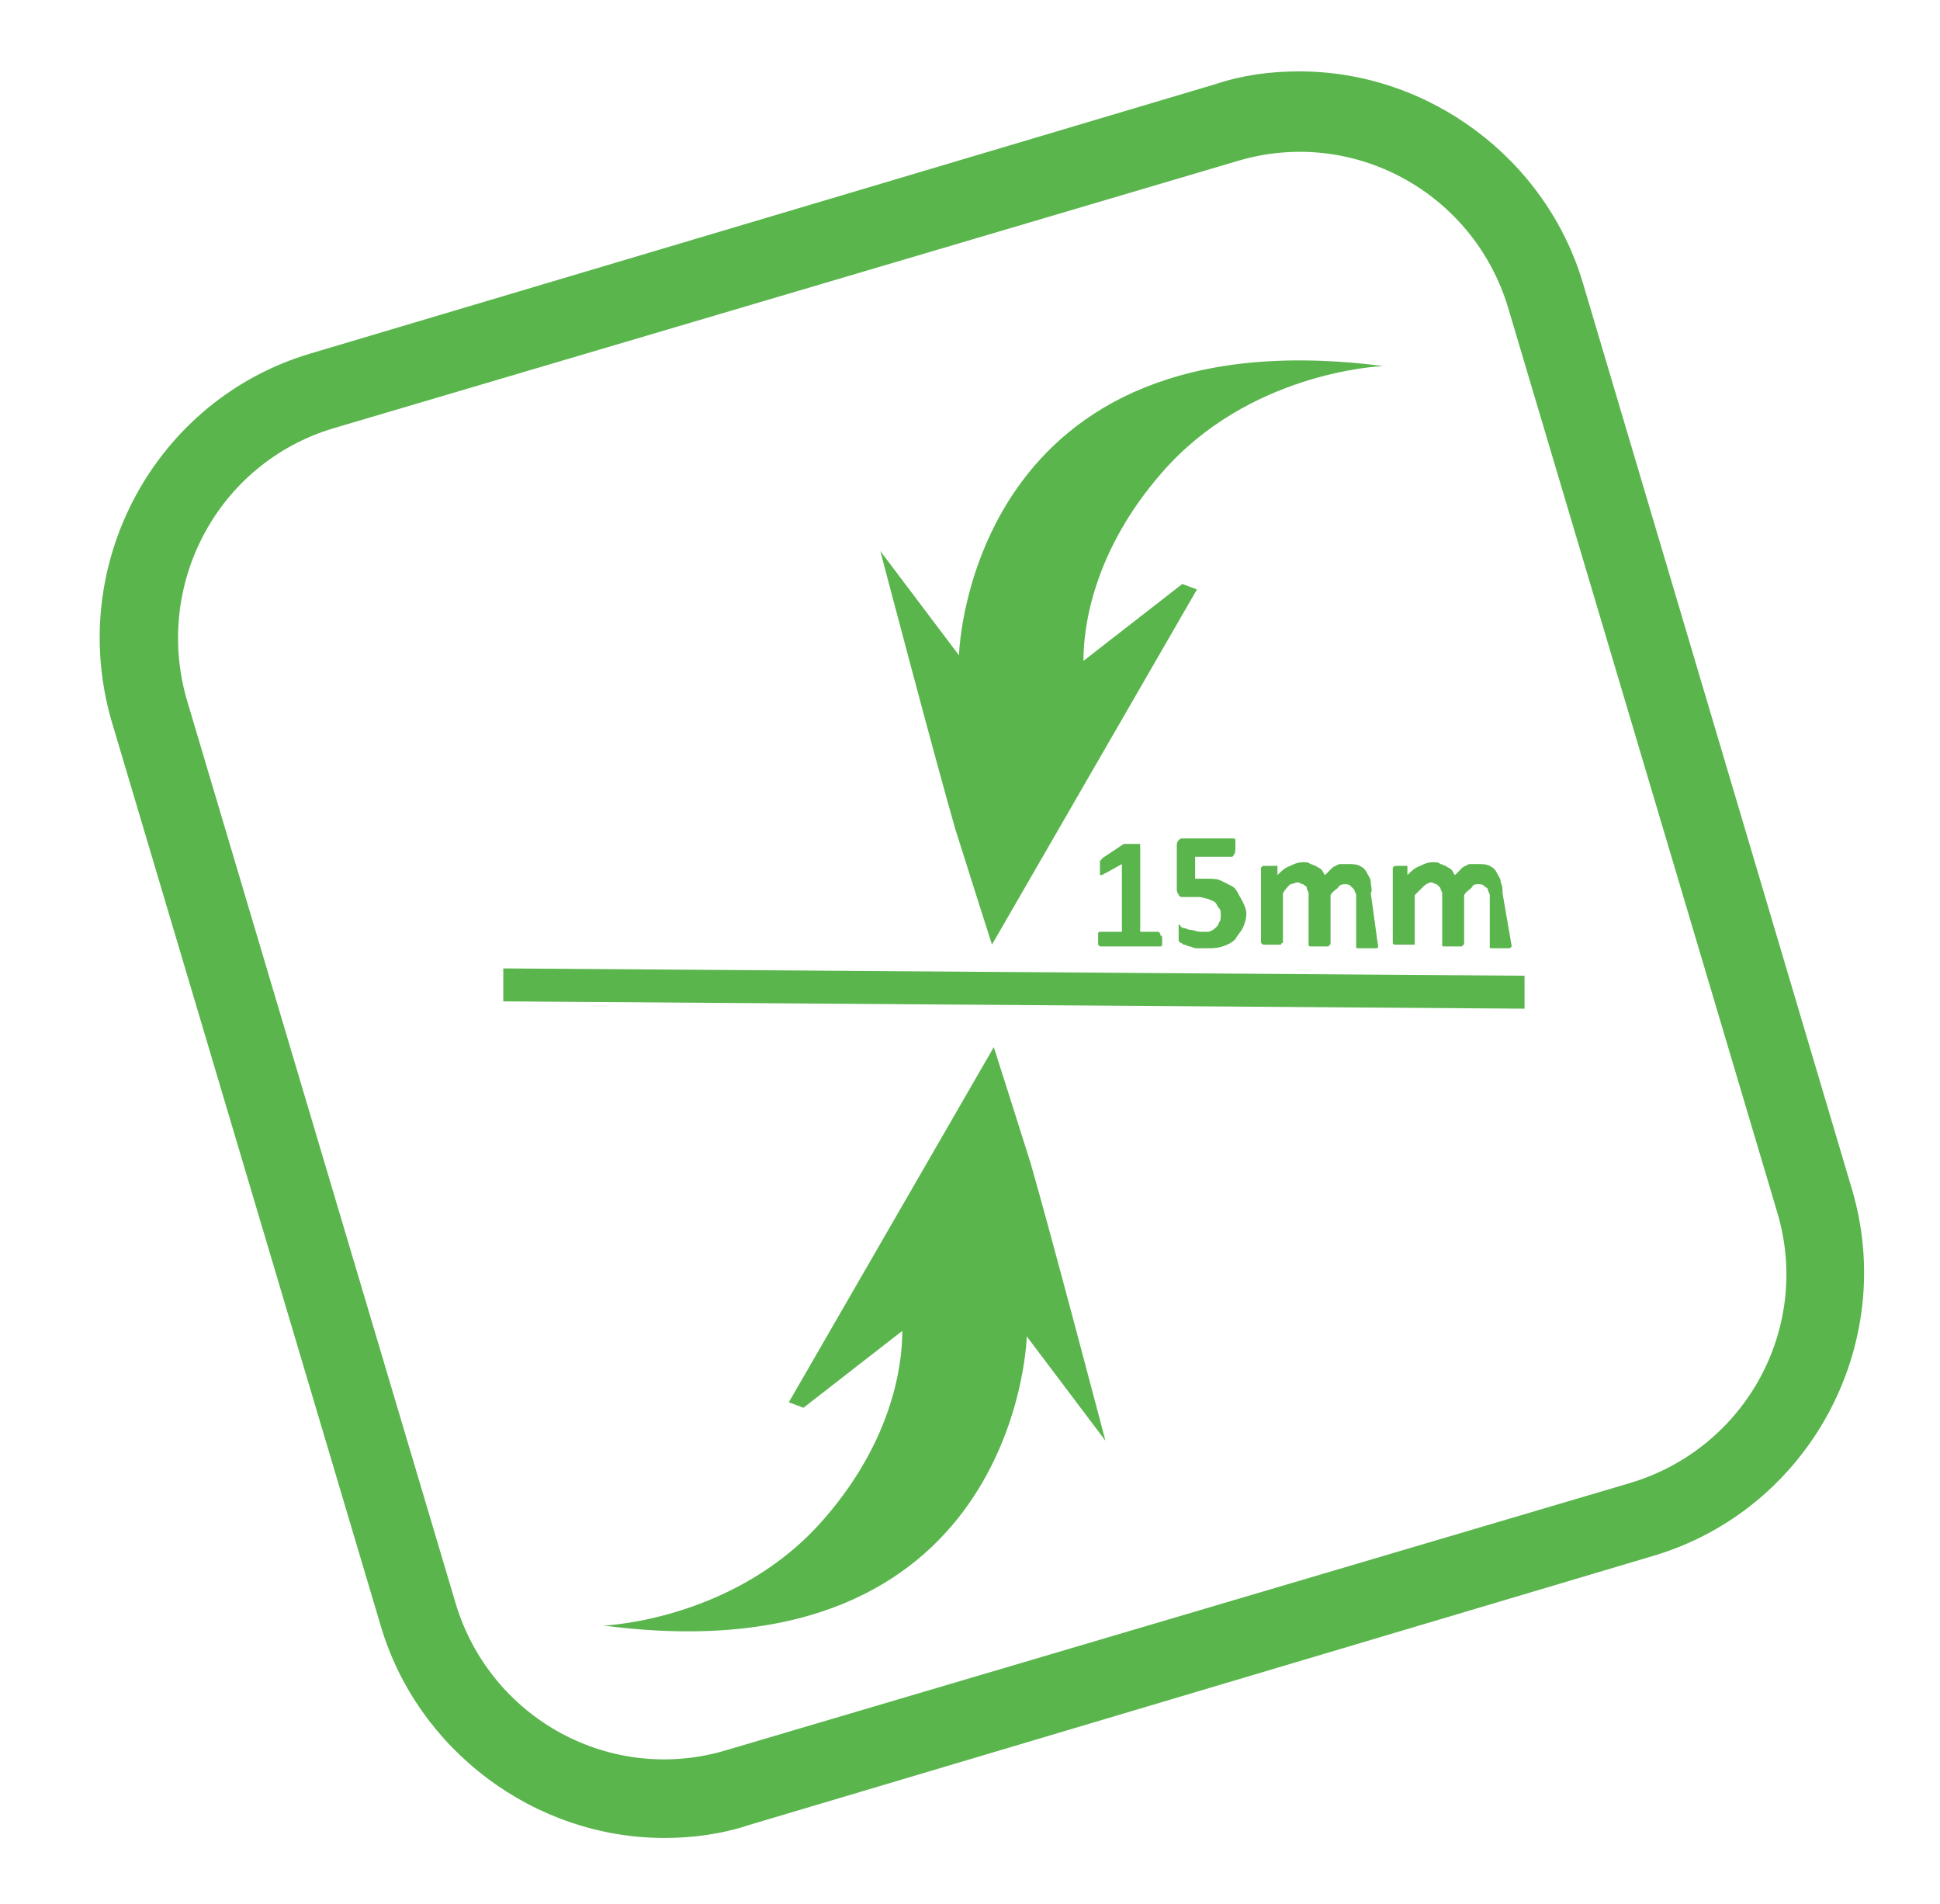 <?xml version="1.0" encoding="UTF-8"?>
<svg xmlns="http://www.w3.org/2000/svg" xml:space="preserve" id="Layer_1" x="0" y="0" viewBox="0 0 106 104">
  <style>.st0{fill:#5ab54d}</style>
  <path d="M101.2 65 86.5 15.5C84.5 8.7 78.1 3.9 71 3.9c-1.6 0-3.1.2-4.6.7L17 19.3C8.5 21.8 3.6 30.8 6.1 39.4l14.7 49.4c2 6.8 8.4 11.6 15.5 11.6 1.5 0 3.1-.2 4.6-.7L90.3 85c8.5-2.5 13.4-11.5 10.9-20zM89.1 81 39.7 95.6c-6.3 1.9-12.9-1.7-14.8-8L10.2 38.2c-1.8-6.3 1.7-12.9 8-14.8L67.6 8.8c6.3-1.9 12.9 1.7 14.8 8l14.7 49.4c1.9 6.3-1.7 12.9-8 14.8zM75.7 20.1z" class="st0"></path>
  <path d="m52.4 35.8-4.3-5.7s3 11.4 4.1 15.2c.5 1.6 2 6.3 2 6.3l11.2-19.4-.8-.3-5.4 4.2c0-1 .1-5.5 4.3-10.3 4.7-5.4 11.7-5.8 12.1-5.8h.1-.1c-22.4-2.9-23.2 15.3-23.2 15.8zM32.8 88.7zM56.1 73l4.3 5.7s-3-11.4-4.1-15.2c-.5-1.6-2-6.3-2-6.3L43.1 76.6l.8.3 5.4-4.2c0 1-.1 5.5-4.3 10.3-4.7 5.4-11.7 5.8-12.1 5.8h-.1.2C55.3 91.7 56.1 73.5 56.1 73zM83.3 55.1l-55.8-.4v-1.8l55.8.4zM63.5 51.3V51.6s0 .1-.1.1H60.1l-.1-.1V51s0-.1.1-.1H61.3v-3.7l-.9.5c-.1 0-.1.1-.2.1h-.1V47s.1 0 .1-.1l1.2-.8H62.3v4.8h1l.1.1v.1c.1 0 .1.1.1.2zM68.1 49.9c0 .3-.1.6-.2.8-.1.2-.3.4-.4.6-.2.2-.4.3-.7.4s-.6.1-.9.1h-.5c-.2 0-.3-.1-.4-.1-.1 0-.2-.1-.3-.1s-.1-.1-.2-.1l-.1-.1v-.9s.1 0 .1.1c0 0 .1.1.2.1s.2.1.4.1c.1 0 .3.1.5.1h.4c.1 0 .3-.1.4-.2.1-.1.2-.2.2-.3.1-.1.1-.3.1-.4 0-.2 0-.3-.1-.4s-.1-.2-.2-.3c-.1-.1-.2-.1-.4-.2-.1 0-.3-.1-.5-.1h-.9c-.1 0-.1 0-.2-.1 0-.1-.1-.1-.1-.3v-2.4c0-.1 0-.2.1-.3.1-.1.1-.1.2-.1H67.4s.1 0 .1.1v.4c0 .2 0 .3-.1.4 0 .1-.1.1-.1.1h-2V48h.6c.3 0 .6 0 .8.1l.6.3c.2.1.3.3.4.5.3.5.4.8.4 1zM75.3 51.7c0 .1-.1.1-.1.1h-1c-.1 0-.1 0-.1-.1v-2.8c0-.1-.1-.2-.1-.3l-.2-.2c-.1-.1-.2-.1-.3-.1s-.3 0-.4.2c-.1.1-.3.2-.4.4v2.7s-.1 0-.1.1h-1s-.1 0-.1-.1v-2.8c0-.1-.1-.2-.1-.3 0-.1-.1-.1-.2-.2-.1 0-.2-.1-.3-.1s-.3.1-.4.1c-.1.1-.3.3-.4.5v2.7s-.1 0-.1.1h-1l-.1-.1v-4.1l.1-.1h.8v.5c.2-.2.4-.4.7-.5.2-.1.4-.2.7-.2.2 0 .3 0 .4.1.1 0 .2.1.3.1.1.1.2.1.3.2s.1.2.2.3l.3-.3c.1-.1.2-.2.3-.2.1-.1.2-.1.3-.1h.3c.3 0 .5 0 .7.1s.3.2.4.4c.1.2.2.3.2.5s.1.4 0 .6l.4 2.9zM82.6 51.7c0 .1 0 .1 0 0l-.1.1h-1c-.1 0-.1 0-.1-.1v-2.8c0-.1-.1-.2-.1-.3 0-.1-.1-.1-.2-.2s-.2-.1-.3-.1c-.2 0-.3 0-.4.2-.1.1-.3.2-.4.4v2.7s-.1 0-.1.1h-1c-.1 0-.1 0-.1-.1v-2.8c0-.1-.1-.2-.1-.3l-.2-.2c-.1 0-.2-.1-.3-.1s-.3.1-.4.2l-.5.5v2.7h-1.1s-.1 0-.1-.1v-4.1l.1-.1h.7v.5c.2-.2.4-.4.7-.5.2-.1.4-.2.7-.2.2 0 .3 0 .4.1.1 0 .2.1.3.1.1.1.2.1.3.2s.1.2.2.3l.3-.3c.1-.1.2-.2.3-.2.1-.1.2-.1.3-.1h.3c.3 0 .5 0 .7.1s.3.2.4.4c.1.2.2.3.2.5.1.2.1.4.1.6l.5 2.9z" class="st0"></path>
</svg>
